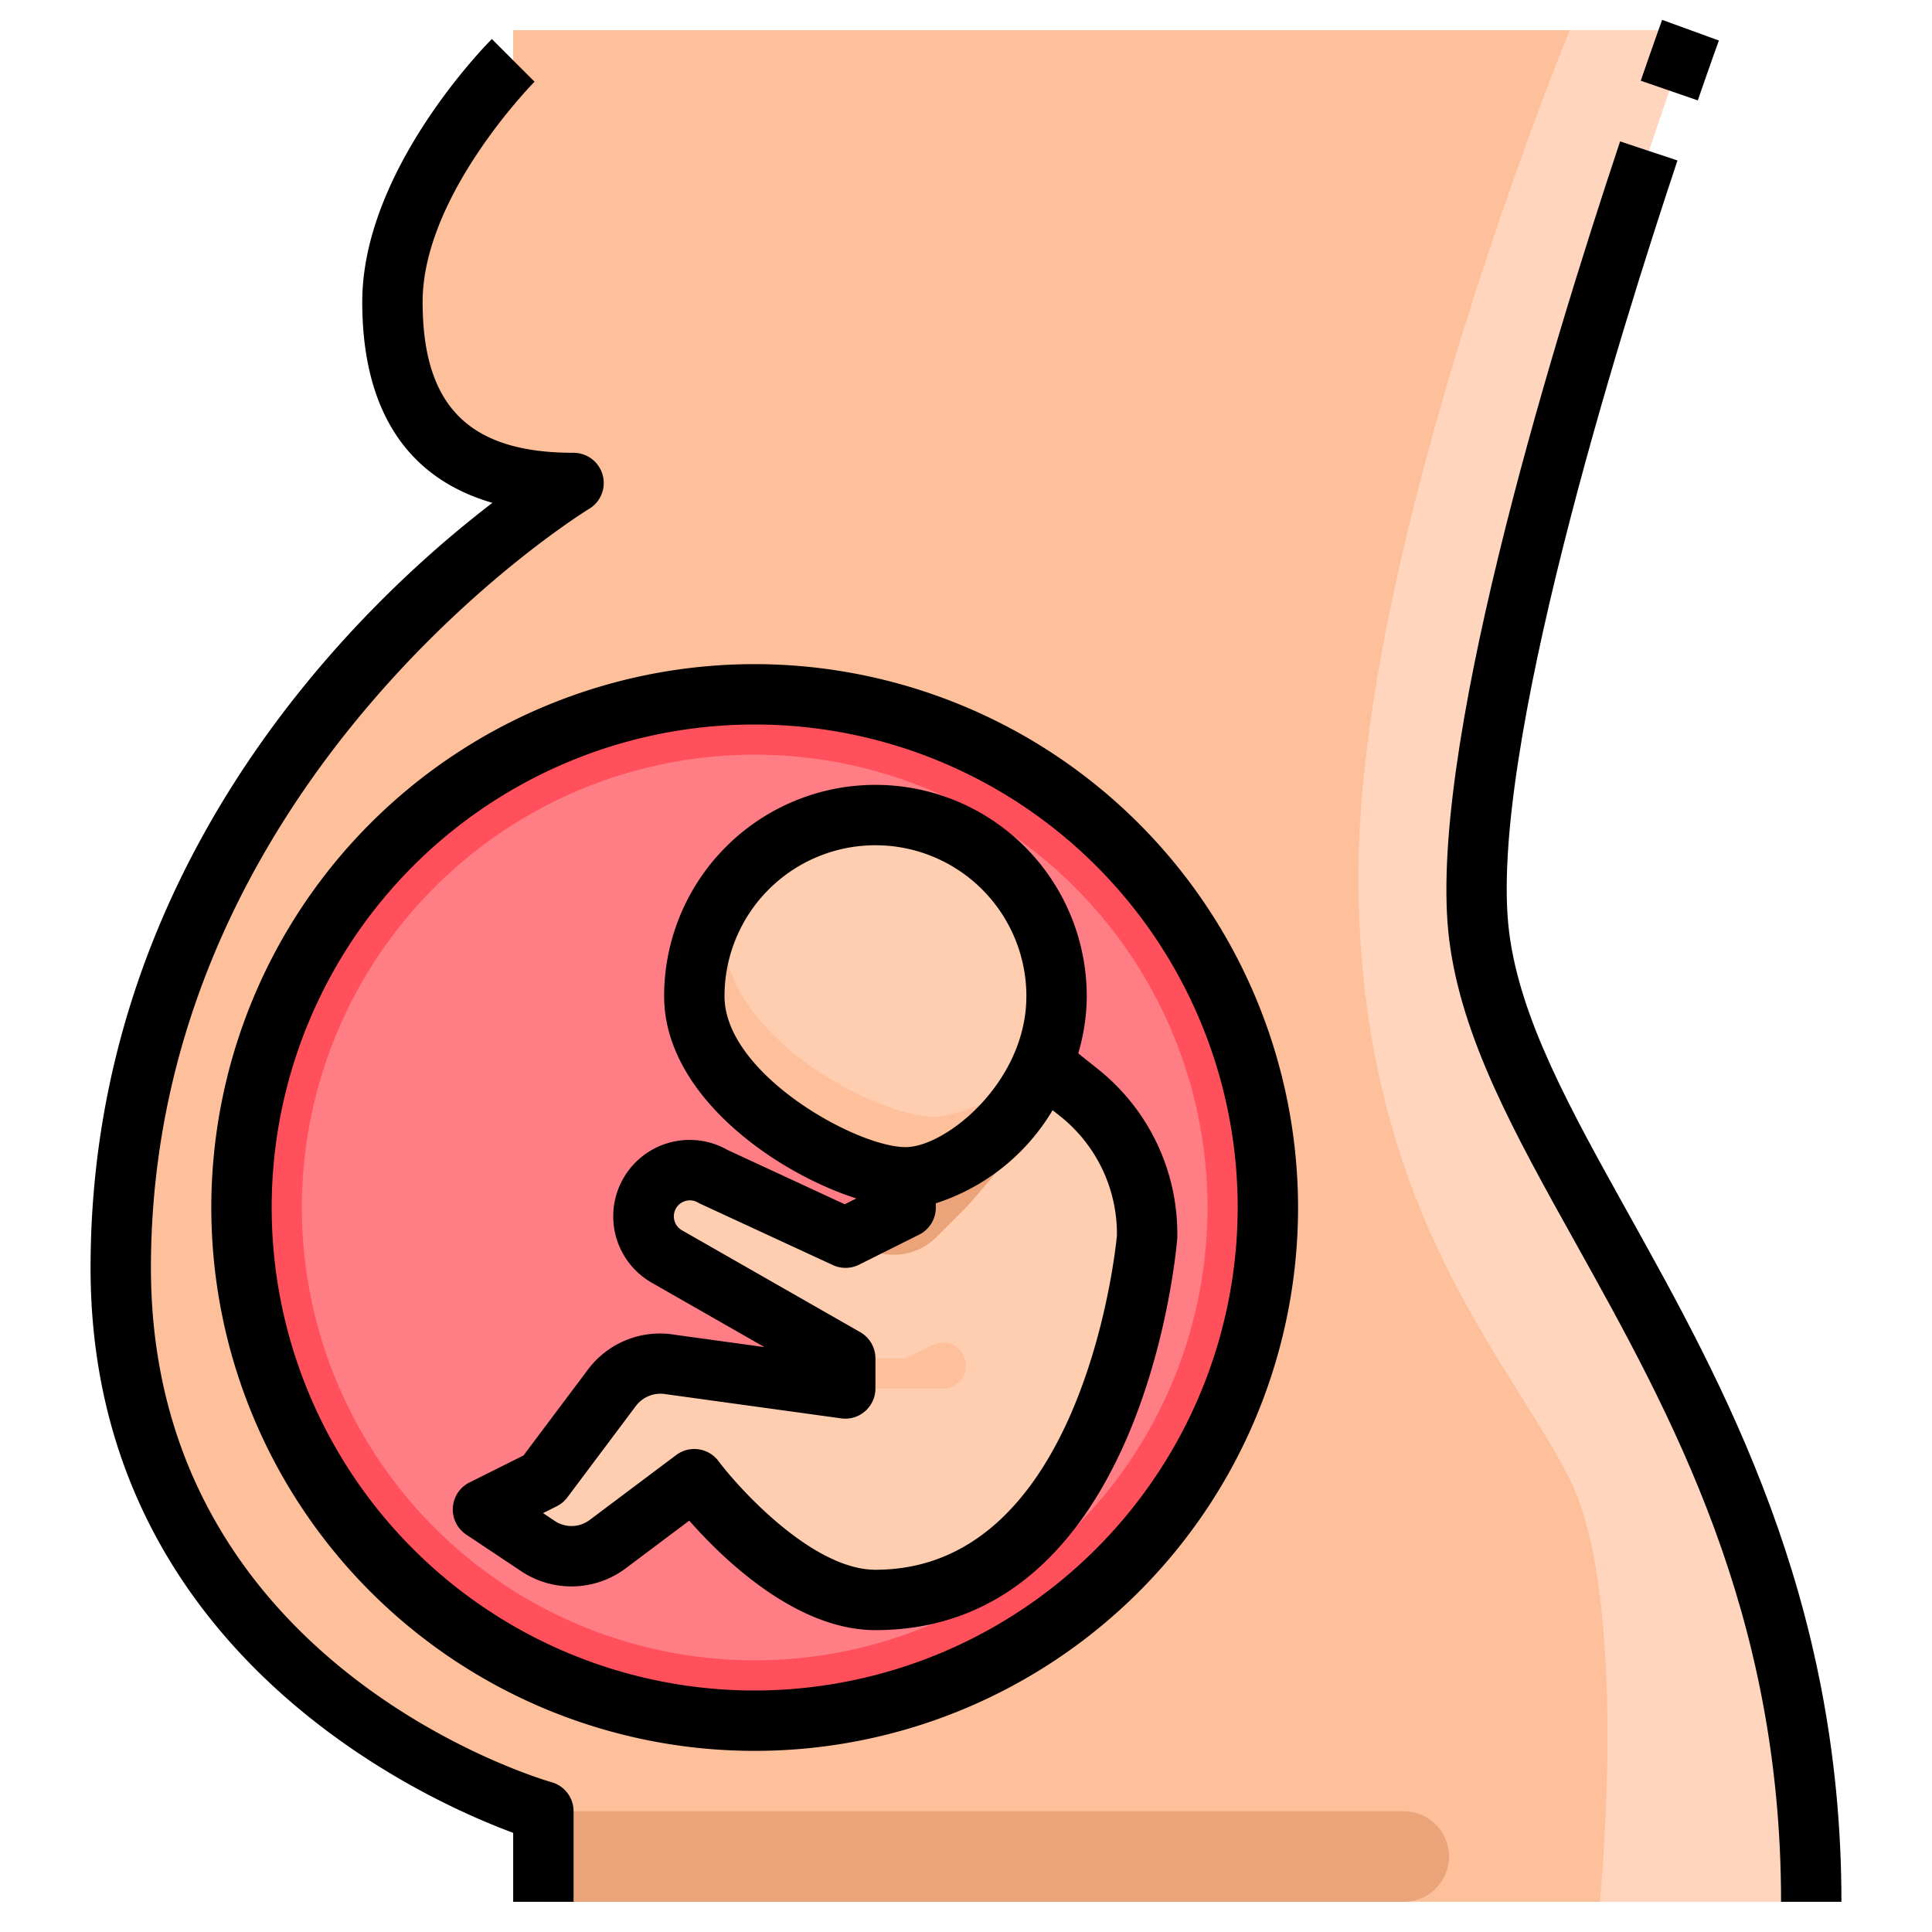 <?xml version="1.0"?>
<svg xmlns="http://www.w3.org/2000/svg" viewBox="0 0 64 64" width="512" height="512"><g id="_15-Pregnant" data-name="15-Pregnant"><path d="M42,40A17,17,0,1,1,25,23,17,17,0,0,1,42,40ZM29,53c8,0,9-12,9-12v-.12a6,6,0,0,0-2.25-4.68l-1.21-.97A5.737,5.737,0,0,0,35,33a6,6,0,0,0-12,0c0,3.31,5,6,7,6v1l-2,1-4.36-2.02a1.515,1.515,0,0,0-.78-.22,1.532,1.532,0,0,0-.77,2.86L28,45v1l-5.8-.8a2.02,2.02,0,0,0-1.93.77L18,49l-2,1,1.82,1.22a2,2,0,0,0,2.31-.07L23,49S26,53,29,53Z" style="fill:#ff7d85"/><path d="M38,40.88V41s-1,12-9,12c-3,0-6-4-6-4l-2.87,2.15a2,2,0,0,1-2.31.07L16,50l2-1,2.27-3.03a2.02,2.02,0,0,1,1.93-.77L28,46V45l-5.91-3.38a1.532,1.532,0,0,1,.77-2.86,1.515,1.515,0,0,1,.78.22L28,41l2-1V39c1.52,0,3.63-1.56,4.54-3.77l1.21.97A6,6,0,0,1,38,40.88Z" style="fill:#ffcdb0"/><path d="M34.54,35.23C33.63,37.44,31.52,39,30,39c-2,0-7-2.69-7-6a6,6,0,0,1,12,0A5.737,5.737,0,0,1,34.54,35.23Z" style="fill:#ffcdb0"/><path d="M31,37c-2,0-7-2.69-7-6a5.981,5.981,0,0,1,.23-1.626A5.967,5.967,0,0,0,23,33c0,3.31,5,6,7,6,1.52,0,3.63-1.56,4.54-3.77a5.905,5.905,0,0,0,.22-.628A5.31,5.31,0,0,1,31,37Z" style="fill:#fec09b"/><path d="M60,63H18V60S4,56,4,42C4,25,19,16,19,16q-6,0-6-6c0-4,4-8,4-8V1H56s-8,22-7,30S60,47,60,63ZM42,40A17,17,0,1,0,25,57,17,17,0,0,0,42,40Z" style="fill:#fec09b"/><path d="M56,1H52s-7,17-7,28,5,16,7,20,1,14,1,14h7c0-16-10-24-11-32S56,1,56,1Z" style="fill:#ffd6bd"/><path d="M48,61.5A1.5,1.5,0,0,0,46.5,60H18v3H46.5A1.5,1.5,0,0,0,48,61.5Z" style="fill:#eba47a"/><path d="M25,23A17,17,0,1,0,42,40,17,17,0,0,0,25,23Zm0,32A15,15,0,1,1,40,40,15,15,0,0,1,25,55Z" style="fill:#ff505b"/><path d="M31.019,40.981,32,40s2.866-3.115,2.971-4.425l-.431-.345C33.63,37.44,31.52,39,30,39v1l-2,1,.711.355A2,2,0,0,0,31.019,40.981Z" style="fill:#eba47a"/><path d="M32,45.236h0a.764.764,0,0,0-1.106-.683L30,45H28v1h3.236A.764.764,0,0,0,32,45.236Z" style="fill:#fec09b"/><path d="M18.276,59.039C17.734,58.883,5,55.06,5,42,5,25.787,19.37,16.944,19.515,16.857A1,1,0,0,0,19,15c-3.458,0-5-1.542-5-5,0-3.531,3.671-7.256,3.708-7.293L16.293,1.293C16.118,1.468,12,5.636,12,10c0,3.58,1.479,5.84,4.312,6.657C12.035,19.932,3,28.456,3,42,3,54.689,14.034,59.619,17,60.715V63h2V60A1,1,0,0,0,18.276,59.039Z"/><path d="M53.927,40.176c-1.918-3.447-3.575-6.423-3.935-9.3-.725-5.8,3.658-19.807,5.576-25.56l-1.9-.632c-2.436,7.306-6.41,20.457-5.662,26.44.408,3.263,2.152,6.4,4.172,10.024C55.376,46.891,59,53.4,59,63h2C61,52.88,57.078,45.836,53.927,40.176Z"/><path d="M56.94,1.342,55.06.658s-.271.747-.708,2.016l1.89.652C56.671,2.081,56.938,1.347,56.94,1.342Z"/><path d="M25,22A18,18,0,1,0,43,40,18.021,18.021,0,0,0,25,22Zm0,34A16,16,0,1,1,41,40,16.019,16.019,0,0,1,25,56Z"/><path d="M36,33a7,7,0,0,0-14,0c0,3.283,3.7,5.848,6.368,6.7l-.385.193-3.884-1.8a2.53,2.53,0,0,0-2.506,4.4l3.729,2.131-2.958-.407a2.979,2.979,0,0,0-2.893,1.159l-2.129,2.838-1.789.894a1,1,0,0,0-.108,1.727l1.823,1.215a3,3,0,0,0,3.464-.1l2.1-1.577C23.962,51.656,26.379,54,29,54c8.819,0,9.953-12.39,10-13v-.116a6.968,6.968,0,0,0-2.627-5.467l-.655-.523A6.719,6.719,0,0,0,36,33ZM24,33a5,5,0,0,1,10,0c0,2.839-2.666,5-4,5C28.366,38,24,35.568,24,33Zm11.124,3.979A4.978,4.978,0,0,1,37,40.884l0,.032C36.994,41.027,35.982,52,29,52c-2.042,0-4.446-2.6-5.2-3.6a1,1,0,0,0-1.4-.2l-2.868,2.152a1,1,0,0,1-1.155.031l-.388-.259.458-.229a1,1,0,0,0,.353-.3l2.27-3.028a1.022,1.022,0,0,1,.992-.382l5.8.8a.989.989,0,0,0,.794-.236A1,1,0,0,0,29,46V45a1,1,0,0,0-.5-.868l-5.911-3.378a.532.532,0,0,1-.24-.628.524.524,0,0,1,.32-.33.531.531,0,0,1,.456.043c.031.018.063.035.1.05l4.364,2.018a1,1,0,0,0,.867-.012l2-1A1,1,0,0,0,31,40v-.139a6.984,6.984,0,0,0,3.869-3.085Z"/></g></svg>
